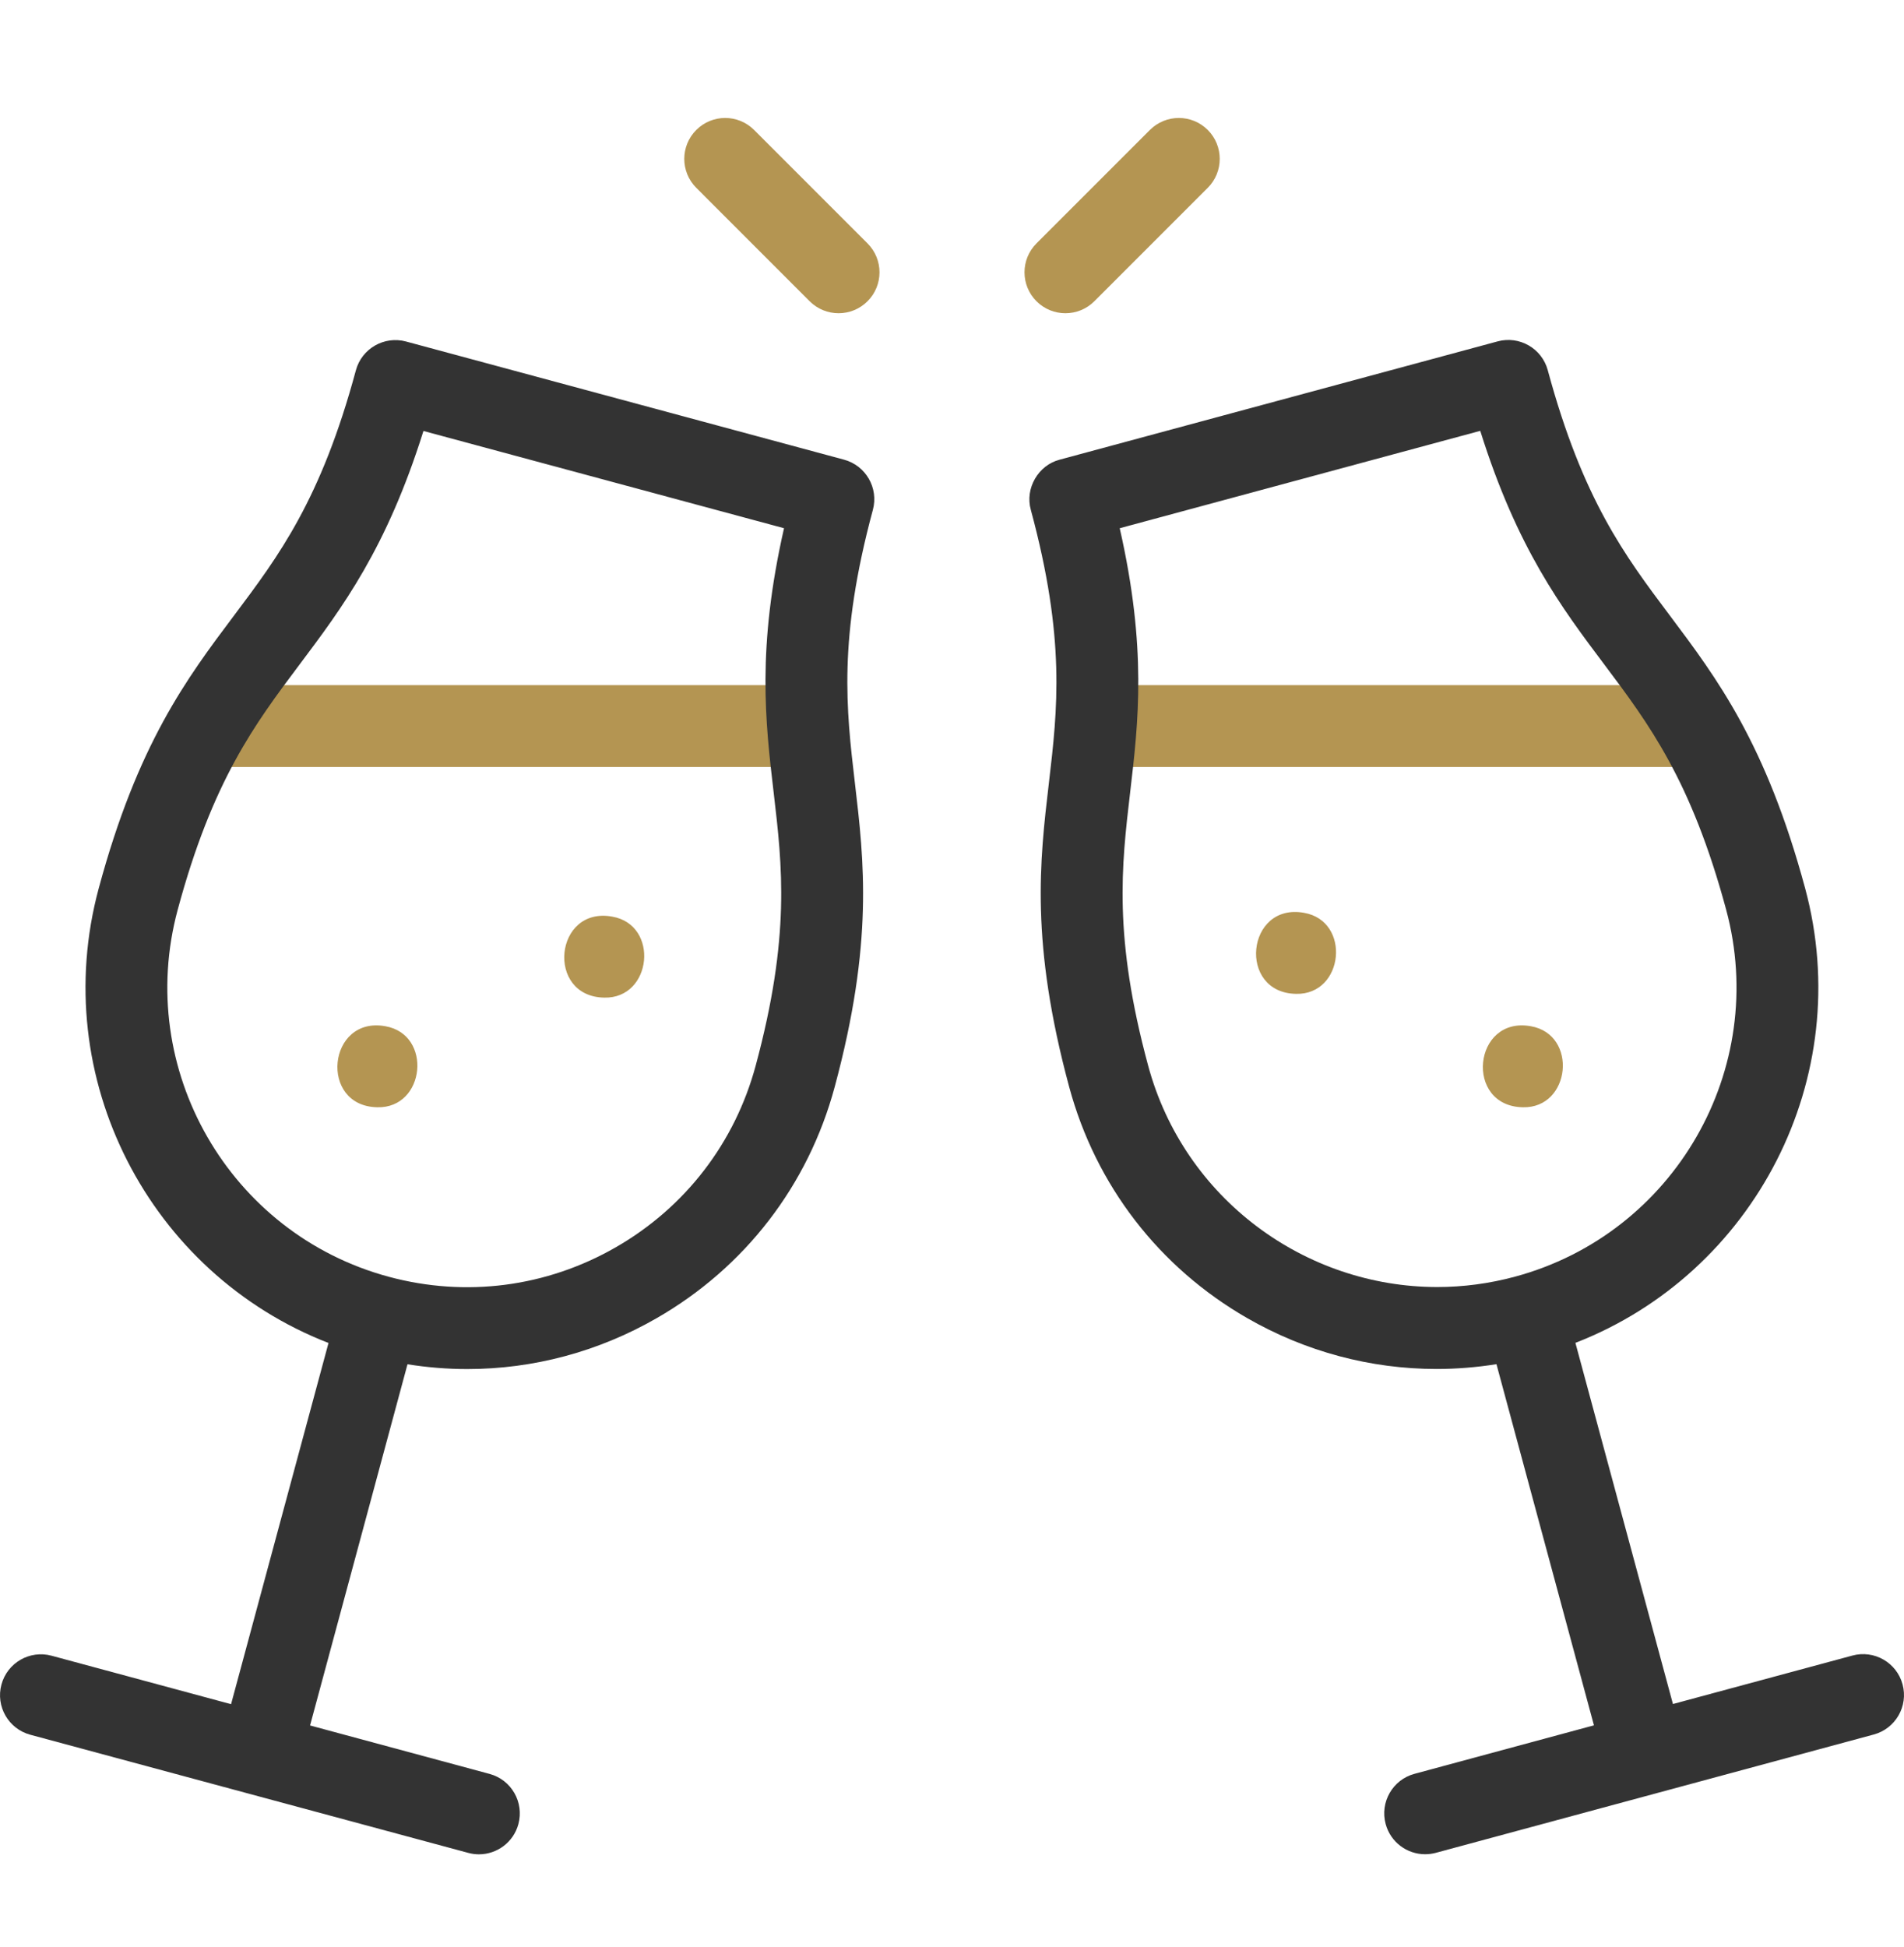 <?xml version="1.0" encoding="UTF-8"?>
<svg xmlns="http://www.w3.org/2000/svg" width="45" height="46" viewBox="0 0 45 46" fill="none">
  <g clip-path="url(#clip0_315_126)">
    <path d="M19.097 16.19H4.908V18.124H19.097V16.19Z" fill="#B49552"></path>
    <path d="M40.089 16.19H25.897V18.124H40.089V16.19Z" fill="#B49552"></path>
    <path d="M19.948 10.862L9.597 8.07C9.081 7.931 8.55 8.236 8.411 8.751C7.587 11.807 6.589 13.136 5.532 14.544C4.412 16.035 3.254 17.578 2.333 20.993C1.124 25.473 3.531 30.092 7.764 31.735L5.461 40.27L1.219 39.125C0.703 38.986 0.173 39.291 0.034 39.807C-0.105 40.322 0.2 40.853 0.715 40.992L11.067 43.784C11.152 43.807 11.236 43.818 11.319 43.818C11.746 43.818 12.136 43.534 12.252 43.103C12.391 42.587 12.086 42.057 11.571 41.918L7.328 40.773L9.631 32.238C10.101 32.313 10.574 32.351 11.044 32.351C12.6 32.351 14.136 31.945 15.521 31.148C17.607 29.949 19.101 28.009 19.727 25.686C20.648 22.271 20.423 20.355 20.205 18.502C20 16.754 19.806 15.103 20.63 12.048C20.769 11.532 20.464 11.002 19.948 10.862ZM14.557 29.472C12.919 30.414 11.012 30.662 9.187 30.17C5.421 29.154 3.183 25.263 4.2 21.497C5.024 18.441 6.022 17.112 7.079 15.704C8.092 14.355 9.136 12.964 10.008 10.184L18.53 12.482C17.885 15.324 18.088 17.052 18.285 18.728C18.49 20.476 18.684 22.127 17.86 25.182C17.368 27.006 16.195 28.53 14.557 29.472Z" fill="#333333"></path>
    <path d="M44.966 39.802C44.827 39.287 44.297 38.982 43.781 39.121L39.539 40.266L37.234 31.732C41.466 30.088 43.873 25.469 42.663 20.989C41.741 17.574 40.582 16.032 39.462 14.54C38.405 13.133 37.406 11.804 36.581 8.749C36.442 8.233 35.911 7.928 35.396 8.067L25.045 10.862C24.538 10.992 24.22 11.543 24.363 12.048C25.188 15.103 24.995 16.754 24.79 18.502C24.572 20.355 24.348 22.271 25.27 25.686C25.897 28.009 27.391 29.948 29.477 31.147C30.862 31.943 32.397 32.349 33.952 32.349C34.423 32.349 34.896 32.311 35.368 32.236L37.672 40.77L33.43 41.916C32.915 42.055 32.61 42.586 32.749 43.101C32.865 43.532 33.255 43.816 33.681 43.816C33.765 43.816 33.85 43.805 33.934 43.783L44.285 40.987C44.8 40.848 45.106 40.317 44.966 39.802ZM33.968 30.413C30.85 30.412 27.987 28.332 27.136 25.182C26.311 22.127 26.505 20.476 26.71 18.727C26.907 17.051 27.109 15.323 26.464 12.482L34.985 10.181C35.857 12.961 36.902 14.352 37.916 15.701C38.973 17.109 39.971 18.438 40.796 21.493C41.813 25.259 39.576 29.15 35.81 30.167C35.195 30.333 34.577 30.413 33.968 30.413Z" fill="#333333"></path>
    <path d="M19.82 7.402C19.572 7.402 19.325 7.307 19.136 7.119L16.456 4.438C16.078 4.061 16.078 3.448 16.456 3.071C16.833 2.693 17.445 2.693 17.823 3.071L20.503 5.751C20.881 6.129 20.881 6.741 20.503 7.119C20.314 7.307 20.067 7.402 19.82 7.402Z" fill="#B49552"></path>
    <path d="M25.18 7.402C24.933 7.402 24.686 7.307 24.497 7.119C24.119 6.741 24.119 6.129 24.497 5.751L27.177 3.071C27.555 2.693 28.167 2.693 28.545 3.071C28.922 3.448 28.922 4.061 28.545 4.438L25.864 7.119C25.675 7.307 25.428 7.402 25.18 7.402Z" fill="#B49552"></path>
    <path d="M14.28 23.574C12.891 23.548 13.102 21.411 14.469 21.66C15.589 21.854 15.416 23.601 14.28 23.574Z" fill="#B49552"></path>
    <path d="M8.919 26.165C7.529 26.14 7.741 24.002 9.108 24.25C10.227 24.445 10.055 26.192 8.919 26.165Z" fill="#B49552"></path>
    <path d="M30.631 23.485C29.241 23.459 29.453 21.322 30.82 21.57C31.939 21.765 31.767 23.512 30.631 23.485Z" fill="#B49552"></path>
    <path d="M35.992 26.165C34.602 26.14 34.813 24.003 36.181 24.25C37.3 24.446 37.127 26.192 35.992 26.165Z" fill="#B49552"></path>
  </g>
  <defs>
    <clipPath id="clip0_315_126">
      <rect width="45" height="45" fill="white" transform="translate(0 0.803)"></rect>
    </clipPath>
  </defs>
</svg>

